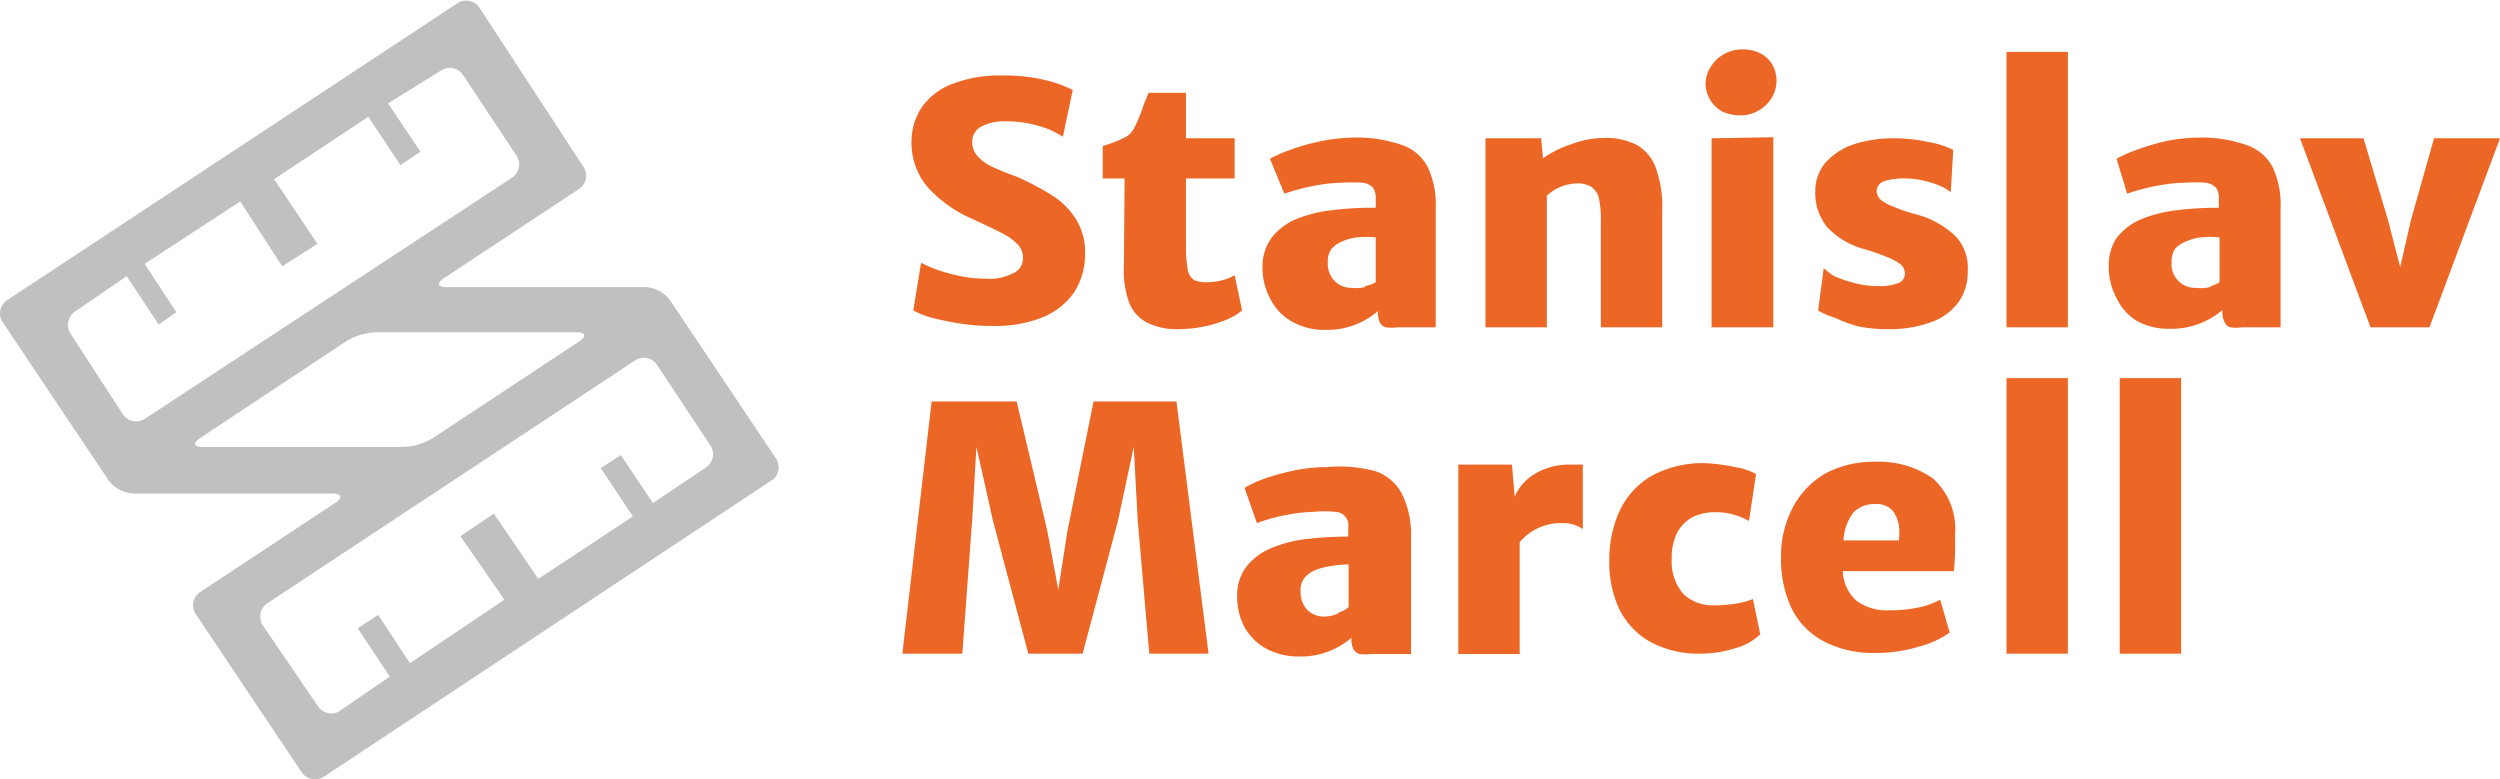 <svg id="Vrstva_1" data-name="Vrstva 1" xmlns="http://www.w3.org/2000/svg" viewBox="0 0 70.87 22.09"><path d="M26.11 7.45a4 4 0 0 0 .83.31 3.77 3.77 0 0 0 1 .14 1.42 1.42 0 0 0 .75-.14.47.47 0 0 0 .31-.45.55.55 0 0 0-.14-.37 1.54 1.54 0 0 0-.4-.3c-.18-.1-.48-.24-.91-.44a3.65 3.65 0 0 1-1.23-.87A1.92 1.92 0 0 1 25.84 4a1.74 1.74 0 0 1 .32-1 1.85 1.85 0 0 1 .89-.64 3.66 3.66 0 0 1 1.34-.22 5 5 0 0 1 1.24.13 3.56 3.56 0 0 1 .78.28l-.28 1.33a2.29 2.29 0 0 0-.68-.31 3.21 3.21 0 0 0-.9-.13 1.44 1.44 0 0 0-.74.15.49.49 0 0 0-.25.43.61.61 0 0 0 .12.37 1.3 1.3 0 0 0 .39.31 7.11 7.11 0 0 0 .73.3 7.61 7.61 0 0 1 1.09.58 2.16 2.16 0 0 1 .64.68 1.76 1.76 0 0 1 .23.91 2 2 0 0 1-.3 1.1 2 2 0 0 1-.89.72 3.61 3.61 0 0 1-1.42.25 6.08 6.08 0 0 1-.95-.07c-.31-.05-.58-.11-.81-.17a2.41 2.41 0 0 1-.5-.2zm5.77-2.39h-.62v-.92a3.85 3.85 0 0 0 .62-.24.61.61 0 0 0 .3-.33 3.83 3.83 0 0 0 .24-.6l.14-.34h1.06v1.29H35v1.14h-1.38v1.88a3.92 3.92 0 0 0 .05.71.46.46 0 0 0 .18.29.93.93 0 0 0 .39.06 1.76 1.76 0 0 0 .42-.06A1.28 1.28 0 0 0 35 7.8l.21 1a1.63 1.63 0 0 1-.41.25 3.44 3.44 0 0 1-.64.2 3.65 3.65 0 0 1-.74.08 1.84 1.84 0 0 1-.91-.19 1.06 1.06 0 0 1-.5-.56 2.61 2.61 0 0 1-.15-1zm7.86-.95a1.29 1.29 0 0 1 .73.62 2.47 2.47 0 0 1 .23 1.15v3.4h-1.09a1.27 1.27 0 0 1-.32 0 .27.27 0 0 1-.17-.13.69.69 0 0 1-.06-.33 2.19 2.19 0 0 1-1.49.53 1.82 1.82 0 0 1-.92-.22 1.52 1.52 0 0 1-.65-.68 1.82 1.82 0 0 1-.21-.88 1.37 1.37 0 0 1 .25-.82 1.7 1.7 0 0 1 .71-.54 3.76 3.76 0 0 1 1-.25A9 9 0 0 1 39 5.89v-.27a.51.51 0 0 0-.08-.3.49.49 0 0 0-.28-.14 4.67 4.67 0 0 0-.62 0 4.43 4.43 0 0 0-.78.09 5.78 5.78 0 0 0-.83.22L36 4.5a4.07 4.07 0 0 1 .6-.26 5.64 5.64 0 0 1 .86-.24 5 5 0 0 1 .92-.1 3.87 3.87 0 0 1 1.36.21zm-1.05 4A.87.87 0 0 0 39 8V6.73a2.49 2.49 0 0 0-.53 0 1.39 1.39 0 0 0-.41.11.83.83 0 0 0-.3.2.57.57 0 0 0-.12.39.7.7 0 0 0 .2.54.65.65 0 0 0 .48.19 1.09 1.09 0 0 0 .37-.02zm5-4.19l.05.57a2.85 2.85 0 0 1 .8-.4 2.69 2.69 0 0 1 .94-.18 1.9 1.9 0 0 1 .92.2 1.22 1.22 0 0 1 .54.65A3.3 3.3 0 0 1 47.12 6v3.28h-1.74V6.22a2.48 2.48 0 0 0-.06-.62.53.53 0 0 0-.22-.31.74.74 0 0 0-.4-.09 1.28 1.28 0 0 0-.44.09 1.2 1.2 0 0 0-.41.26v3.73h-1.74V3.92zm4.81-2.03a1 1 0 0 1 .38-.36 1.06 1.06 0 0 1 .52-.13 1.12 1.12 0 0 1 .5.11.81.81 0 0 1 .34.32.91.91 0 0 1 .12.47.92.92 0 0 1-.14.48 1 1 0 0 1-.38.36 1 1 0 0 1-.52.13 1.18 1.18 0 0 1-.5-.11.9.9 0 0 1-.34-.33.88.88 0 0 1-.13-.46.85.85 0 0 1 .15-.48zm1.77 2v5.39h-1.75V3.92zM52 7.83a3.83 3.83 0 0 0 .6.2 2.56 2.56 0 0 0 .67.08 1.35 1.35 0 0 0 .6-.11.3.3 0 0 0 .13-.26.33.33 0 0 0-.13-.25 1.39 1.39 0 0 0-.37-.2 5.34 5.34 0 0 0-.66-.23 2.24 2.24 0 0 1-1.05-.63 1.53 1.53 0 0 1-.33-1 1.23 1.23 0 0 1 .29-.82 1.89 1.89 0 0 1 .8-.52 3.69 3.69 0 0 1 1.14-.17 4.61 4.61 0 0 1 1 .11 2.45 2.45 0 0 1 .68.22l-.07 1.2a1.3 1.3 0 0 0-.3-.18 2.88 2.88 0 0 0-.47-.15 2.2 2.2 0 0 0-.5-.06 1.8 1.8 0 0 0-.63.08.31.31 0 0 0-.2.27.37.37 0 0 0 .1.24 1.2 1.2 0 0 0 .33.19 4.56 4.56 0 0 0 .67.23 2.61 2.61 0 0 1 1.12.61 1.29 1.29 0 0 1 .36 1 1.46 1.46 0 0 1-.27.9 1.66 1.66 0 0 1-.79.56 3.36 3.36 0 0 1-1.2.19 4.28 4.28 0 0 1-.81-.07A3.9 3.9 0 0 1 52 9a1.69 1.69 0 0 1-.46-.2l.16-1.2a1.7 1.7 0 0 0 .3.23zm6.62-6.36v7.81h-1.74V1.47zm5.06 2.64a1.31 1.31 0 0 1 .74.62 2.47 2.47 0 0 1 .23 1.15v3.4h-1.09a1.22 1.22 0 0 1-.32 0 .25.25 0 0 1-.17-.13.69.69 0 0 1-.07-.36 2.22 2.22 0 0 1-1.5.53 1.84 1.84 0 0 1-.92-.22 1.49 1.49 0 0 1-.58-.65 1.82 1.82 0 0 1-.22-.88 1.38 1.38 0 0 1 .22-.82 1.7 1.7 0 0 1 .71-.54 3.66 3.66 0 0 1 1-.25 9 9 0 0 1 1.19-.07v-.27a.51.51 0 0 0-.08-.3.52.52 0 0 0-.28-.14 4.78 4.78 0 0 0-.62 0 4.52 4.52 0 0 0-.79.09 5.78 5.78 0 0 0-.83.22L60 4.5a3.88 3.88 0 0 1 .59-.26 6.15 6.15 0 0 1 .82-.24 4.87 4.87 0 0 1 .91-.1 3.83 3.83 0 0 1 1.36.21zm-1 4a1 1 0 0 0 .24-.11V6.73a2.44 2.44 0 0 0-.53 0 1.39 1.39 0 0 0-.41.11.87.87 0 0 0-.31.2.62.62 0 0 0-.11.39.67.67 0 0 0 .2.54.65.65 0 0 0 .48.19 1.16 1.16 0 0 0 .4-.02zm8.19-4.19l-2 5.36H67.2l-2-5.36H67l.69 2.3.35 1.35.31-1.35.65-2.3zm-42.05 7.46l.87 3.67.31 1.67.26-1.67.74-3.67h2.35l.91 7.15h-1.68l-.33-3.8-.11-2.06-.45 2.1-1 3.76h-1.54l-1-3.76-.47-2.1-.12 2.06-.28 3.8h-1.7l.83-7.15zM39 13.36a1.33 1.33 0 0 1 .73.62 2.51 2.51 0 0 1 .27 1.16v3.4h-1.14a1.27 1.27 0 0 1-.32 0 .31.31 0 0 1-.17-.13.69.69 0 0 1-.06-.33 2.19 2.19 0 0 1-1.49.53 1.92 1.92 0 0 1-.92-.22 1.58 1.58 0 0 1-.62-.61 1.84 1.84 0 0 1-.21-.88 1.35 1.35 0 0 1 .25-.82 1.77 1.77 0 0 1 .71-.54 3.76 3.76 0 0 1 1-.26 11.2 11.2 0 0 1 1.19-.07v-.26a.38.38 0 0 0-.36-.44 3.15 3.15 0 0 0-.62 0 4.43 4.43 0 0 0-.78.09 4.66 4.66 0 0 0-.83.23l-.35-1a3.39 3.39 0 0 1 .59-.27 6.86 6.86 0 0 1 .85-.23 4.76 4.76 0 0 1 .91-.09 3.89 3.89 0 0 1 1.37.12zm-1.05 4a.61.61 0 0 0 .28-.15V16a3.15 3.15 0 0 0-.52.05 1.9 1.9 0 0 0-.42.11.81.81 0 0 0-.3.21.54.54 0 0 0-.12.39.73.73 0 0 0 .2.54.68.68 0 0 0 .48.18 1.09 1.09 0 0 0 .39-.09zm6.92-4.19V15a.94.94 0 0 0-.57-.17 1.52 1.52 0 0 0-1.22.54v3.17h-1.74v-5.37h1.52l.08.91a1.34 1.34 0 0 1 .33-.47 1.64 1.64 0 0 1 .54-.32 1.85 1.85 0 0 1 .67-.12zm4.36.08a1.59 1.59 0 0 1 .55.19l-.2 1.33a1.9 1.9 0 0 0-1-.25 1.44 1.44 0 0 0-.58.13 1.1 1.1 0 0 0-.44.42 1.57 1.57 0 0 0-.17.77 1.41 1.41 0 0 0 .33 1 1.22 1.22 0 0 0 .88.32 4.1 4.1 0 0 0 .62-.05 1.94 1.94 0 0 0 .47-.13l.21 1a1.61 1.61 0 0 1-.69.39 3.31 3.31 0 0 1-1 .16 2.89 2.89 0 0 1-1.44-.34 2.16 2.16 0 0 1-.87-.93 3.13 3.13 0 0 1-.28-1.37 3.3 3.3 0 0 1 .29-1.4 2.24 2.24 0 0 1 .91-1 3 3 0 0 1 1.52-.36 5.28 5.28 0 0 1 .89.12zm6.16 2.94h-3.15a1.17 1.17 0 0 0 .4.85 1.46 1.46 0 0 0 .94.26 3.83 3.83 0 0 0 .81-.08A2.16 2.16 0 0 0 55 17l.27.93a2.62 2.62 0 0 1-.87.4 4.15 4.15 0 0 1-1.25.18 3 3 0 0 1-1.45-.33 2.1 2.1 0 0 1-.91-.93 3.23 3.23 0 0 1-.3-1.45 2.91 2.91 0 0 1 .31-1.37 2.43 2.43 0 0 1 .93-1 2.89 2.89 0 0 1 1.44-.34 2.66 2.66 0 0 1 1.62.47 1.92 1.92 0 0 1 .63 1.61 7.94 7.94 0 0 1-.03 1.02zm-1.55-1.05a1 1 0 0 0-.17-.64.6.6 0 0 0-.51-.21.81.81 0 0 0-.62.24 1.4 1.4 0 0 0-.28.79h1.57s.01-.1.01-.18zm4.78-4.42v7.81h-1.74v-7.81zm3.21 0v7.81h-1.74v-7.81z" fill="#ec6726"/><path d="M22 13l-3-4.48a.92.92 0 0 0-.7-.38h-5.64c-.25 0-.29-.11-.08-.25l3.83-2.53a.45.45 0 0 0 .13-.63L13.58.2A.46.46 0 0 0 13 .07L.2 8.51a.45.45 0 0 0-.12.63l3 4.48a.94.94 0 0 0 .7.37h5.65c.25 0 .29.12.08.26l-3.83 2.53a.45.45 0 0 0-.13.63l3 4.48a.46.46 0 0 0 .63.13l12.75-8.44A.46.46 0 0 0 22 13zM3.48 11.74L2 9.46a.46.46 0 0 1 .13-.63l1.46-1L4.5 9.2l.5-.35-.9-1.37 2.71-1.77L8 7.55l1-.64-1.23-1.83 2.67-1.77.91 1.37.57-.38L11 2.93 12.5 2a.45.45 0 0 1 .63.13l1.51 2.28a.45.45 0 0 1-.13.63l-10.4 6.83a.45.45 0 0 1-.63-.13zm2.26.93c-.25 0-.28-.11-.07-.25l4.15-2.75a1.79 1.79 0 0 1 .84-.25h5.69c.25 0 .28.11.08.25l-4.16 2.75a1.79 1.79 0 0 1-.84.25zm14.26.59l-1.49 1-.91-1.36-.57.37.91 1.37-2.68 1.77L14 14.56l-.95.64L14.3 17l-2.68 1.8-.9-1.37-.58.38.91 1.37-1.46 1A.46.46 0 0 1 9 20l-1.55-2.27a.46.46 0 0 1 .13-.63L18 10.22a.45.45 0 0 1 .63.13l1.51 2.28a.45.45 0 0 1-.14.63z" fill="silver"/></svg>
